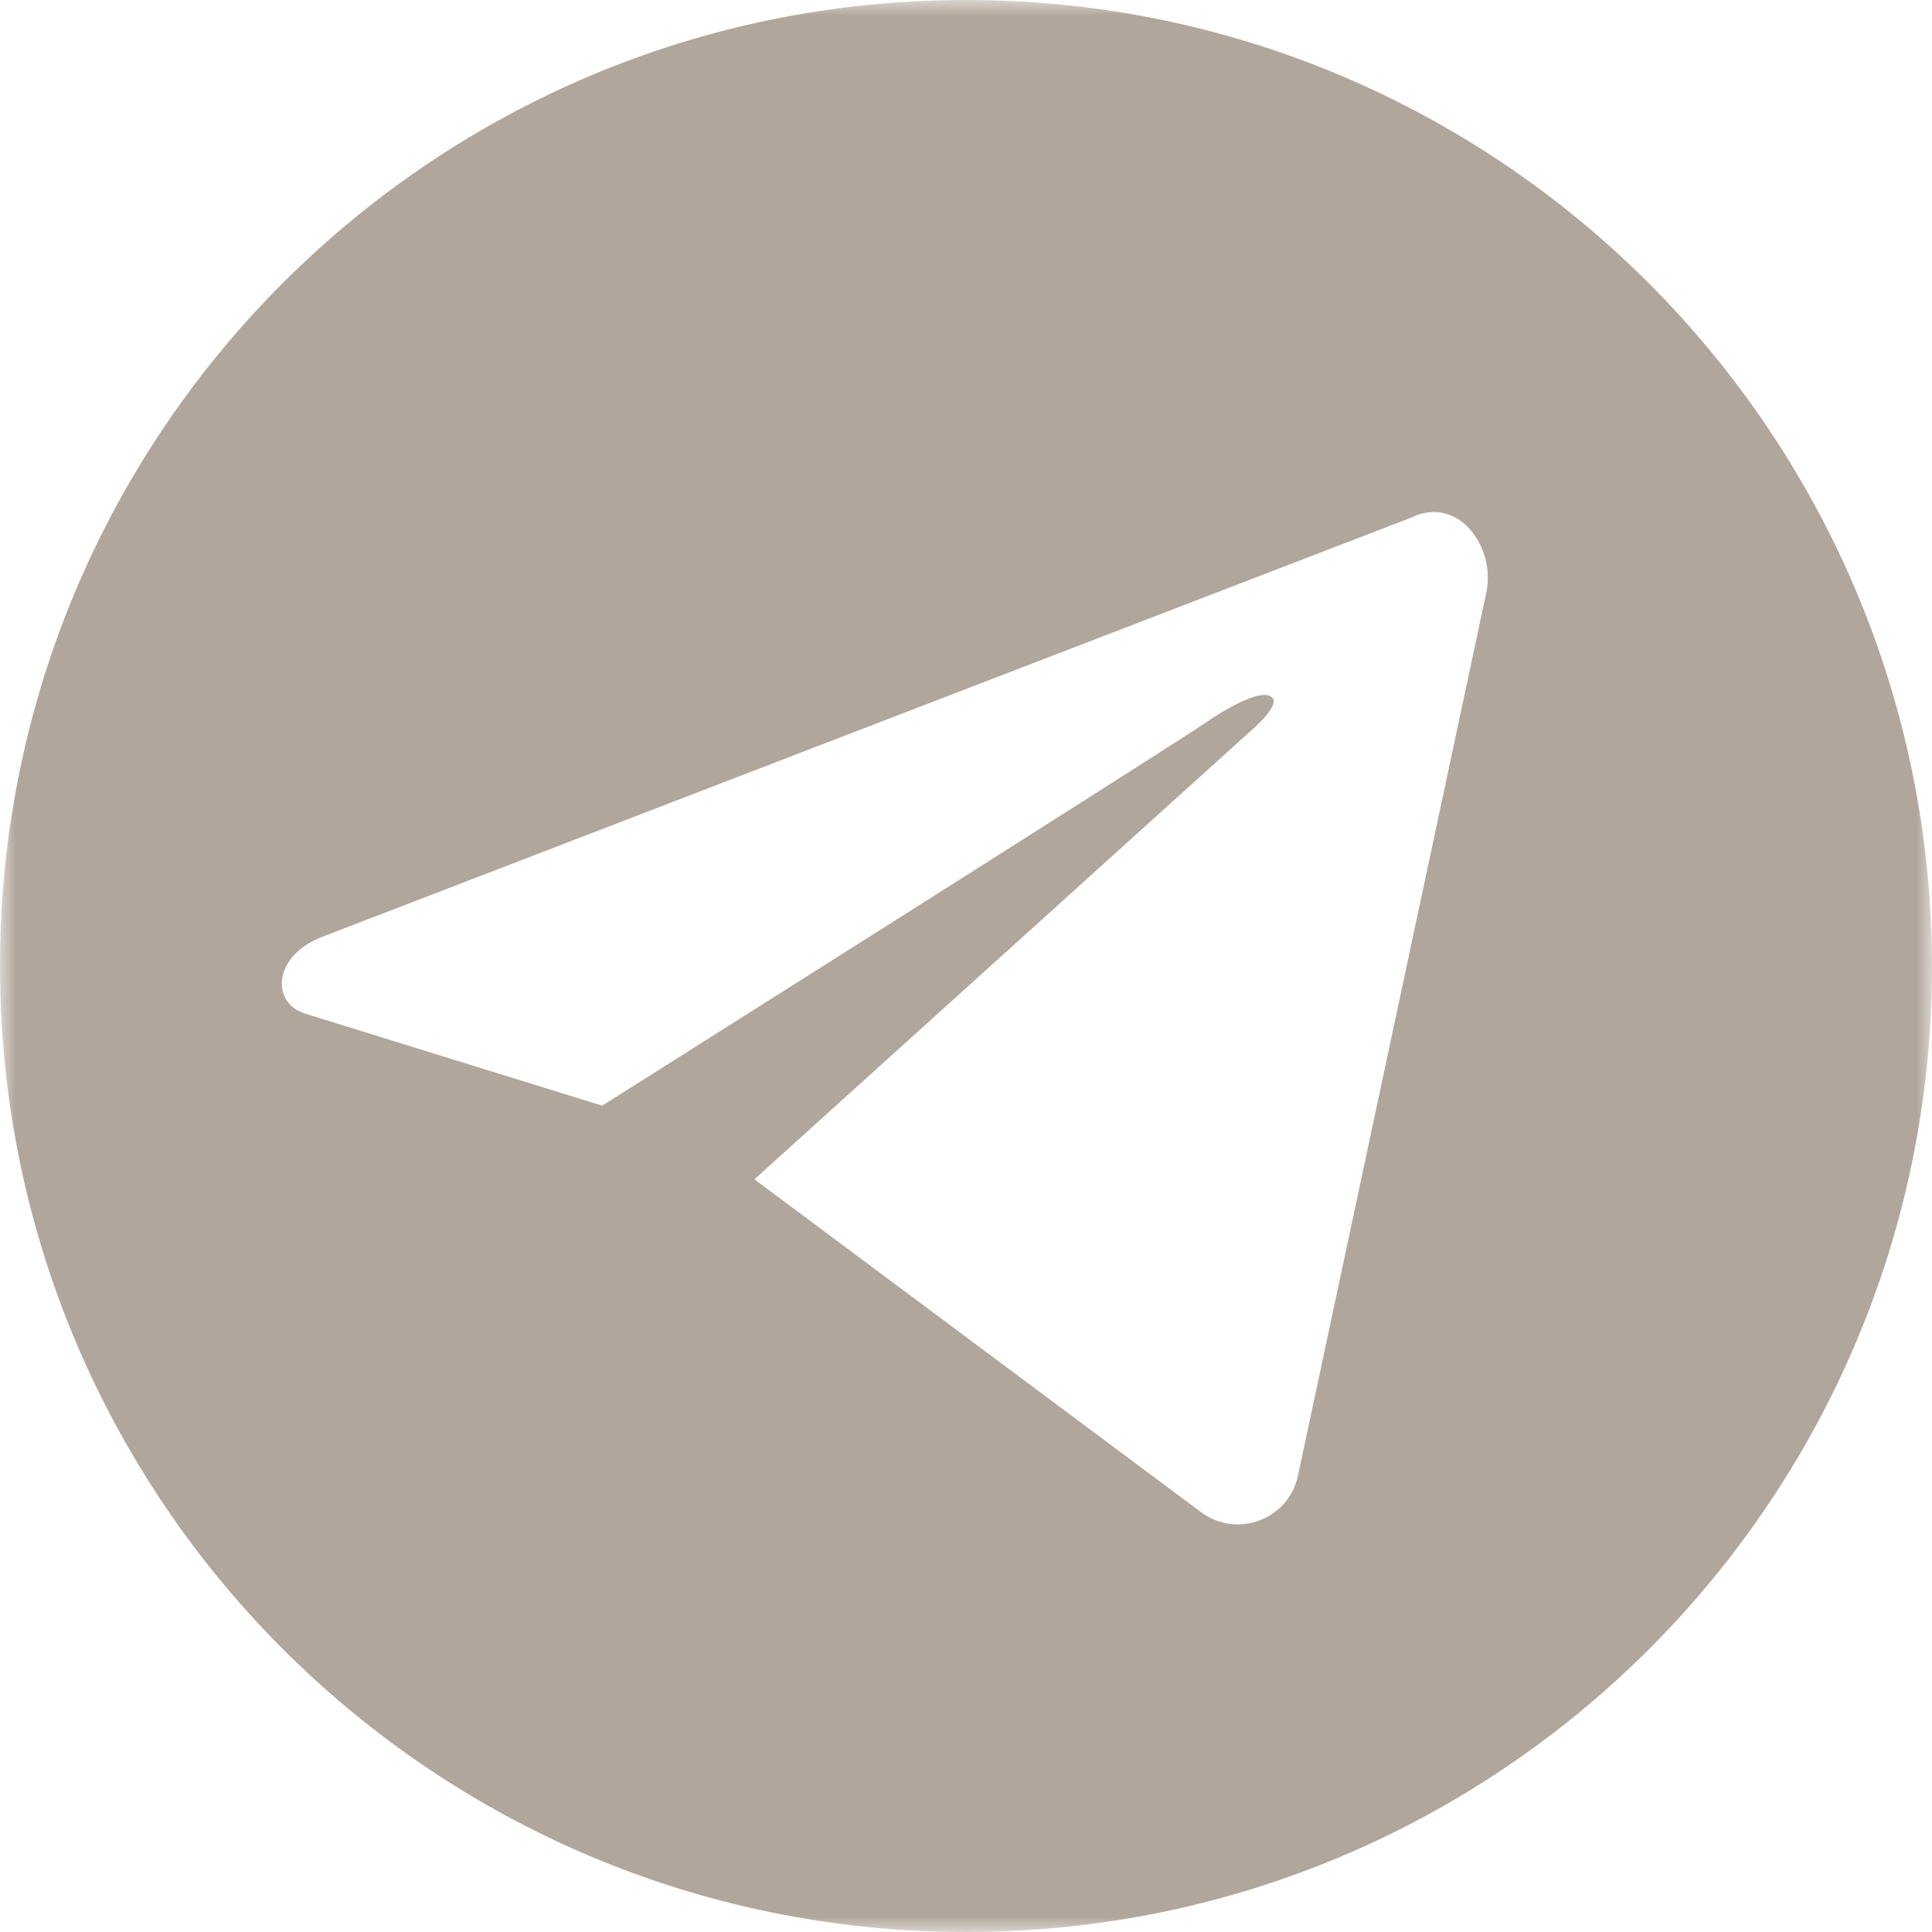 <?xml version="1.0" encoding="UTF-8"?> <svg xmlns="http://www.w3.org/2000/svg" width="63" height="63" viewBox="0 0 63 63" fill="none"><mask id="mask0_305_63" style="mask-type:luminance" maskUnits="userSpaceOnUse" x="0" y="0" width="63" height="63"><path d="M0 0H63V63H0V0Z" fill="white"></path></mask><g mask="url(#mask0_305_63)"><path d="M31.5 0C14.1 0 0 14.1 0 31.5C0 48.9 14.1 63 31.5 63C48.9 63 63 48.9 63 31.5C62.973 14.1 48.873 0 31.5 0ZM48.464 19.336L42.327 48.109C42.027 49.555 40.336 50.182 39.164 49.309L24.6 38.455L40.691 23.918C40.691 23.918 41.782 23.018 41.482 22.745C41.154 22.418 39.954 23.127 39.355 23.537C38.727 24 19.637 36.055 19.637 36.055L9.955 33.055C8.864 32.727 8.864 31.227 10.446 30.573L46.009 16.882C47.564 16.118 48.791 17.864 48.464 19.336Z" fill="#B1A69B"></path></g></svg> 